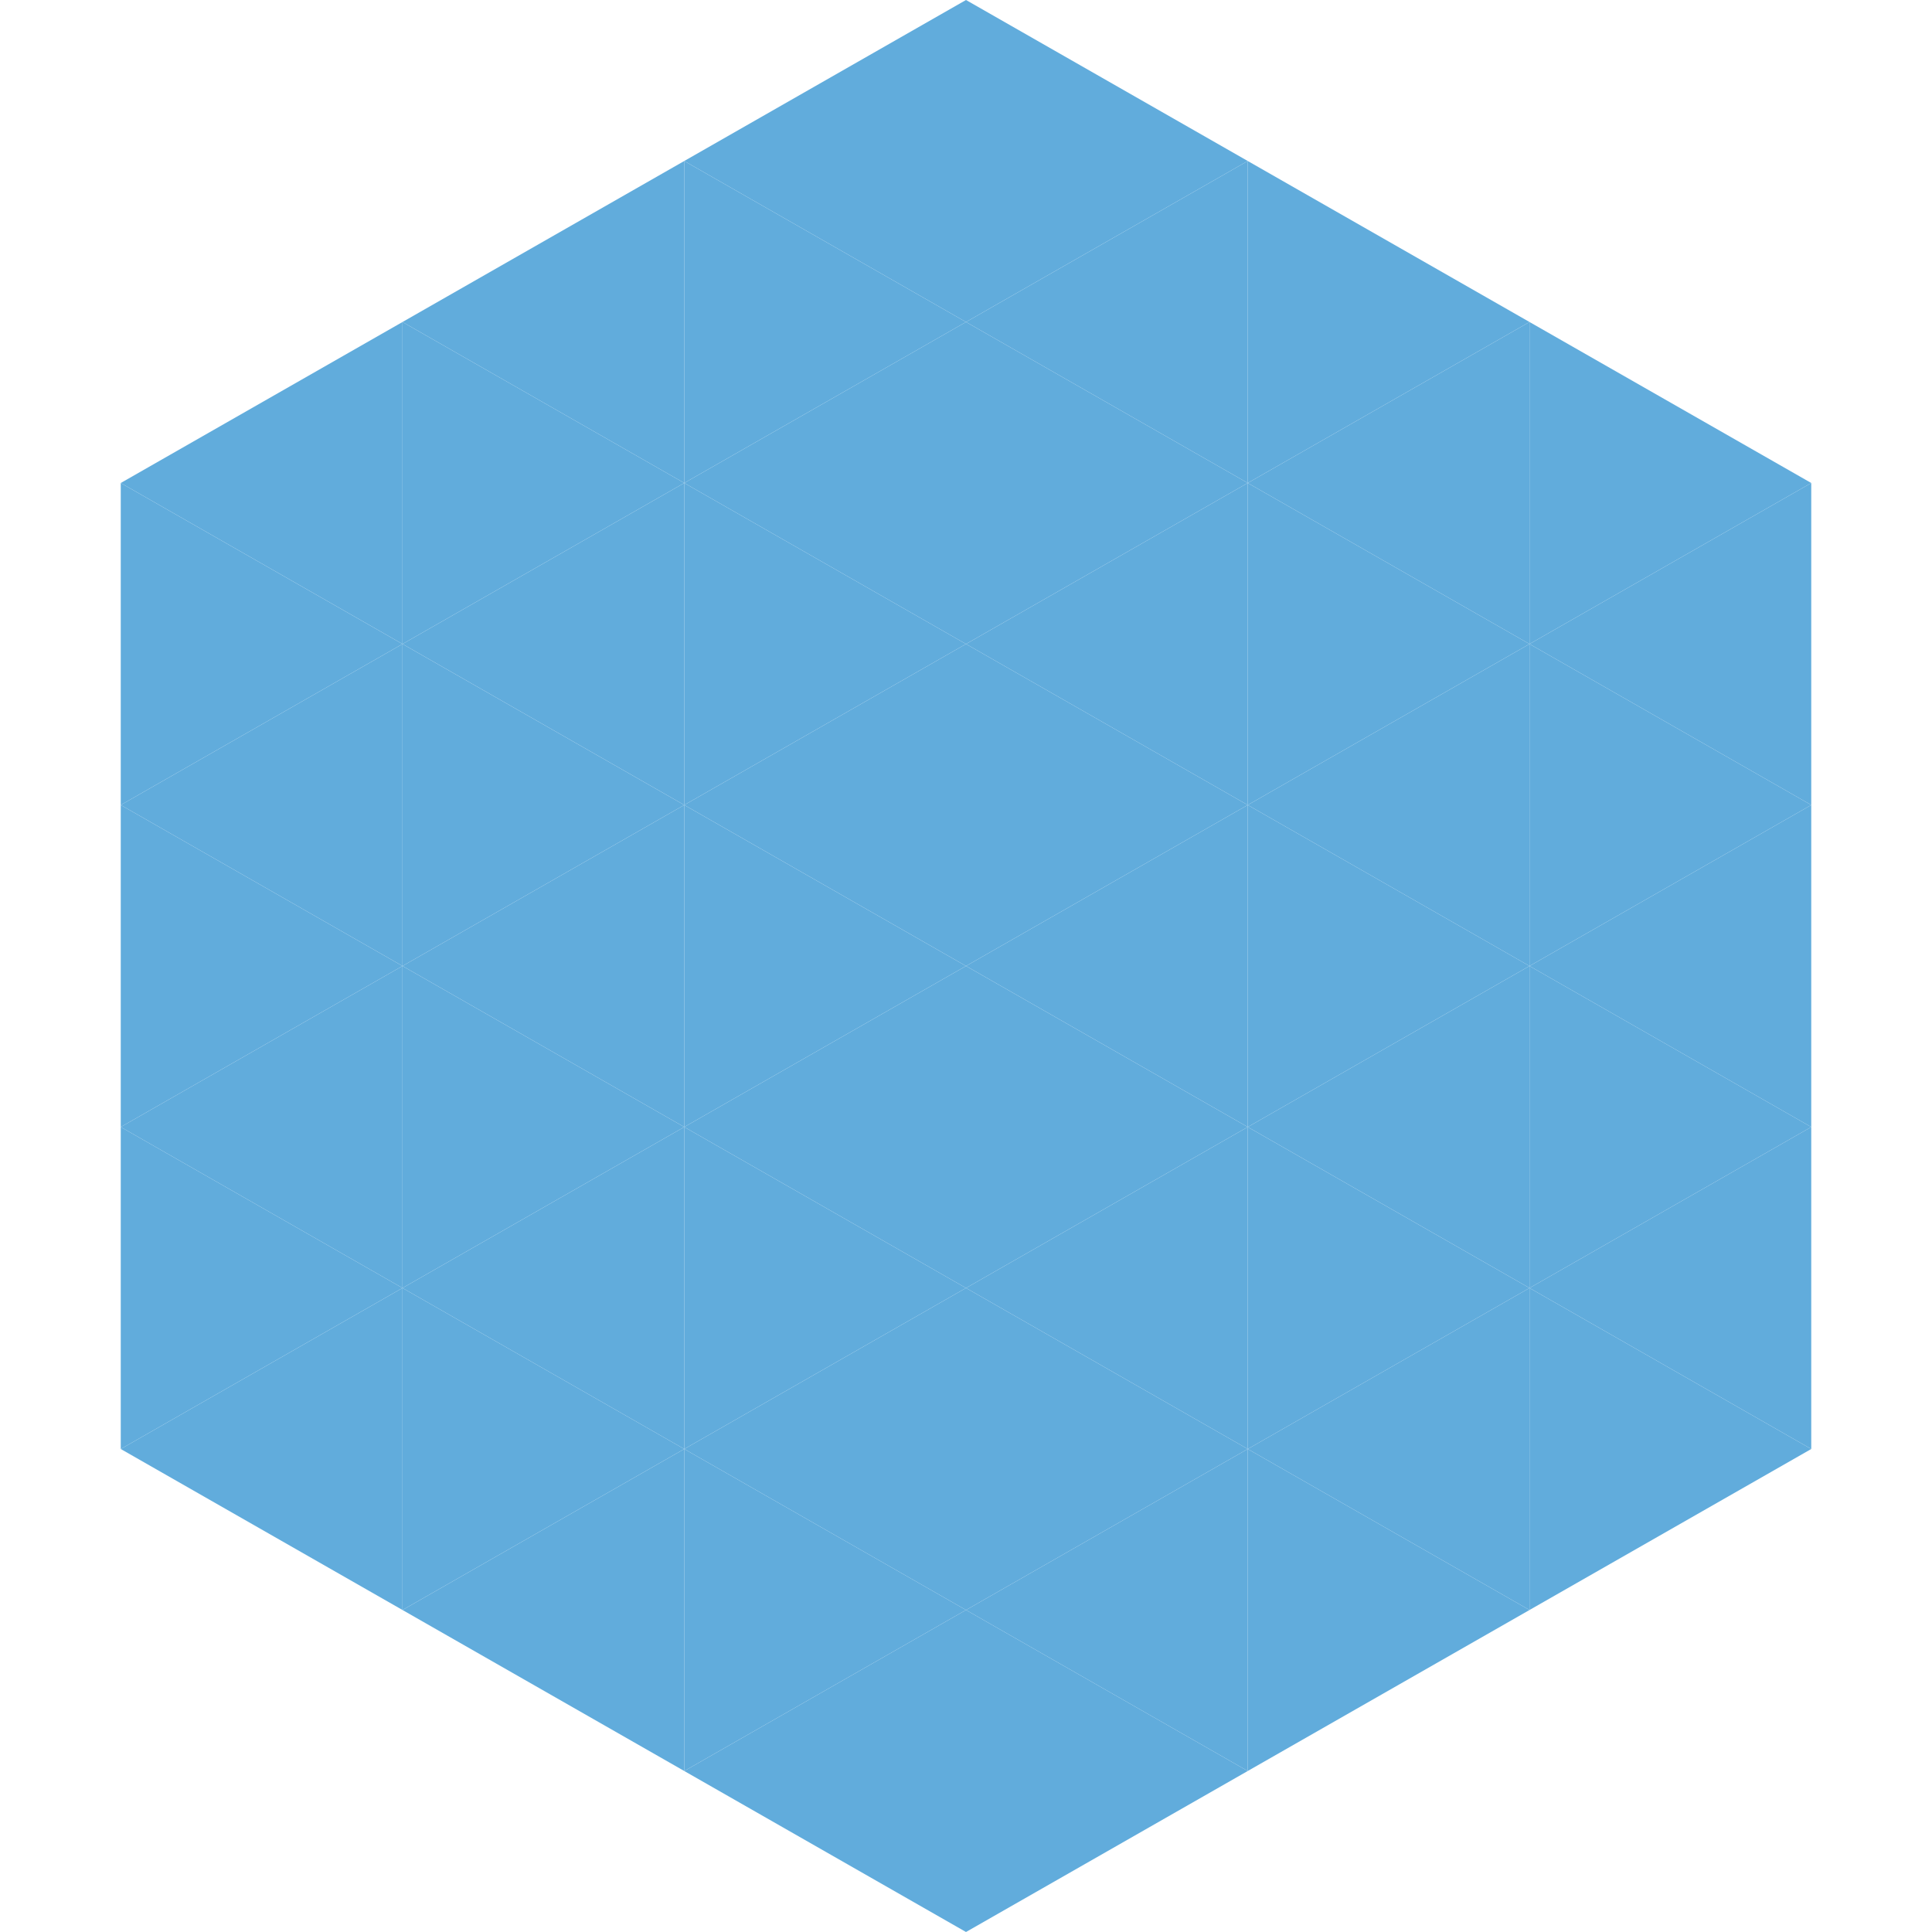 <?xml version="1.0"?>
<!-- Generated by SVGo -->
<svg width="240" height="240"
     xmlns="http://www.w3.org/2000/svg"
     xmlns:xlink="http://www.w3.org/1999/xlink">
<polygon points="50,40 15,60 50,80" style="fill:rgb(97,172,220)" />
<polygon points="190,40 225,60 190,80" style="fill:rgb(97,172,220)" />
<polygon points="15,60 50,80 15,100" style="fill:rgb(97,172,220)" />
<polygon points="225,60 190,80 225,100" style="fill:rgb(97,172,220)" />
<polygon points="50,80 15,100 50,120" style="fill:rgb(97,172,220)" />
<polygon points="190,80 225,100 190,120" style="fill:rgb(97,172,220)" />
<polygon points="15,100 50,120 15,140" style="fill:rgb(97,172,220)" />
<polygon points="225,100 190,120 225,140" style="fill:rgb(97,172,220)" />
<polygon points="50,120 15,140 50,160" style="fill:rgb(97,172,220)" />
<polygon points="190,120 225,140 190,160" style="fill:rgb(97,172,220)" />
<polygon points="15,140 50,160 15,180" style="fill:rgb(97,172,220)" />
<polygon points="225,140 190,160 225,180" style="fill:rgb(97,172,220)" />
<polygon points="50,160 15,180 50,200" style="fill:rgb(97,172,220)" />
<polygon points="190,160 225,180 190,200" style="fill:rgb(97,172,220)" />
<polygon points="15,180 50,200 15,220" style="fill:rgb(255,255,255); fill-opacity:0" />
<polygon points="225,180 190,200 225,220" style="fill:rgb(255,255,255); fill-opacity:0" />
<polygon points="50,0 85,20 50,40" style="fill:rgb(255,255,255); fill-opacity:0" />
<polygon points="190,0 155,20 190,40" style="fill:rgb(255,255,255); fill-opacity:0" />
<polygon points="85,20 50,40 85,60" style="fill:rgb(97,172,220)" />
<polygon points="155,20 190,40 155,60" style="fill:rgb(97,172,220)" />
<polygon points="50,40 85,60 50,80" style="fill:rgb(97,172,220)" />
<polygon points="190,40 155,60 190,80" style="fill:rgb(97,172,220)" />
<polygon points="85,60 50,80 85,100" style="fill:rgb(97,172,220)" />
<polygon points="155,60 190,80 155,100" style="fill:rgb(97,172,220)" />
<polygon points="50,80 85,100 50,120" style="fill:rgb(97,172,220)" />
<polygon points="190,80 155,100 190,120" style="fill:rgb(97,172,220)" />
<polygon points="85,100 50,120 85,140" style="fill:rgb(97,172,220)" />
<polygon points="155,100 190,120 155,140" style="fill:rgb(97,172,220)" />
<polygon points="50,120 85,140 50,160" style="fill:rgb(97,172,220)" />
<polygon points="190,120 155,140 190,160" style="fill:rgb(97,172,220)" />
<polygon points="85,140 50,160 85,180" style="fill:rgb(97,172,220)" />
<polygon points="155,140 190,160 155,180" style="fill:rgb(97,172,220)" />
<polygon points="50,160 85,180 50,200" style="fill:rgb(97,172,220)" />
<polygon points="190,160 155,180 190,200" style="fill:rgb(97,172,220)" />
<polygon points="85,180 50,200 85,220" style="fill:rgb(97,172,220)" />
<polygon points="155,180 190,200 155,220" style="fill:rgb(97,172,220)" />
<polygon points="120,0 85,20 120,40" style="fill:rgb(97,172,220)" />
<polygon points="120,0 155,20 120,40" style="fill:rgb(97,172,220)" />
<polygon points="85,20 120,40 85,60" style="fill:rgb(97,172,220)" />
<polygon points="155,20 120,40 155,60" style="fill:rgb(97,172,220)" />
<polygon points="120,40 85,60 120,80" style="fill:rgb(97,172,220)" />
<polygon points="120,40 155,60 120,80" style="fill:rgb(97,172,220)" />
<polygon points="85,60 120,80 85,100" style="fill:rgb(97,172,220)" />
<polygon points="155,60 120,80 155,100" style="fill:rgb(97,172,220)" />
<polygon points="120,80 85,100 120,120" style="fill:rgb(97,172,220)" />
<polygon points="120,80 155,100 120,120" style="fill:rgb(97,172,220)" />
<polygon points="85,100 120,120 85,140" style="fill:rgb(97,172,220)" />
<polygon points="155,100 120,120 155,140" style="fill:rgb(97,172,220)" />
<polygon points="120,120 85,140 120,160" style="fill:rgb(97,172,220)" />
<polygon points="120,120 155,140 120,160" style="fill:rgb(97,172,220)" />
<polygon points="85,140 120,160 85,180" style="fill:rgb(97,172,220)" />
<polygon points="155,140 120,160 155,180" style="fill:rgb(97,172,220)" />
<polygon points="120,160 85,180 120,200" style="fill:rgb(97,172,220)" />
<polygon points="120,160 155,180 120,200" style="fill:rgb(97,172,220)" />
<polygon points="85,180 120,200 85,220" style="fill:rgb(97,172,220)" />
<polygon points="155,180 120,200 155,220" style="fill:rgb(97,172,220)" />
<polygon points="120,200 85,220 120,240" style="fill:rgb(97,172,220)" />
<polygon points="120,200 155,220 120,240" style="fill:rgb(97,172,220)" />
<polygon points="85,220 120,240 85,260" style="fill:rgb(255,255,255); fill-opacity:0" />
<polygon points="155,220 120,240 155,260" style="fill:rgb(255,255,255); fill-opacity:0" />
</svg>
